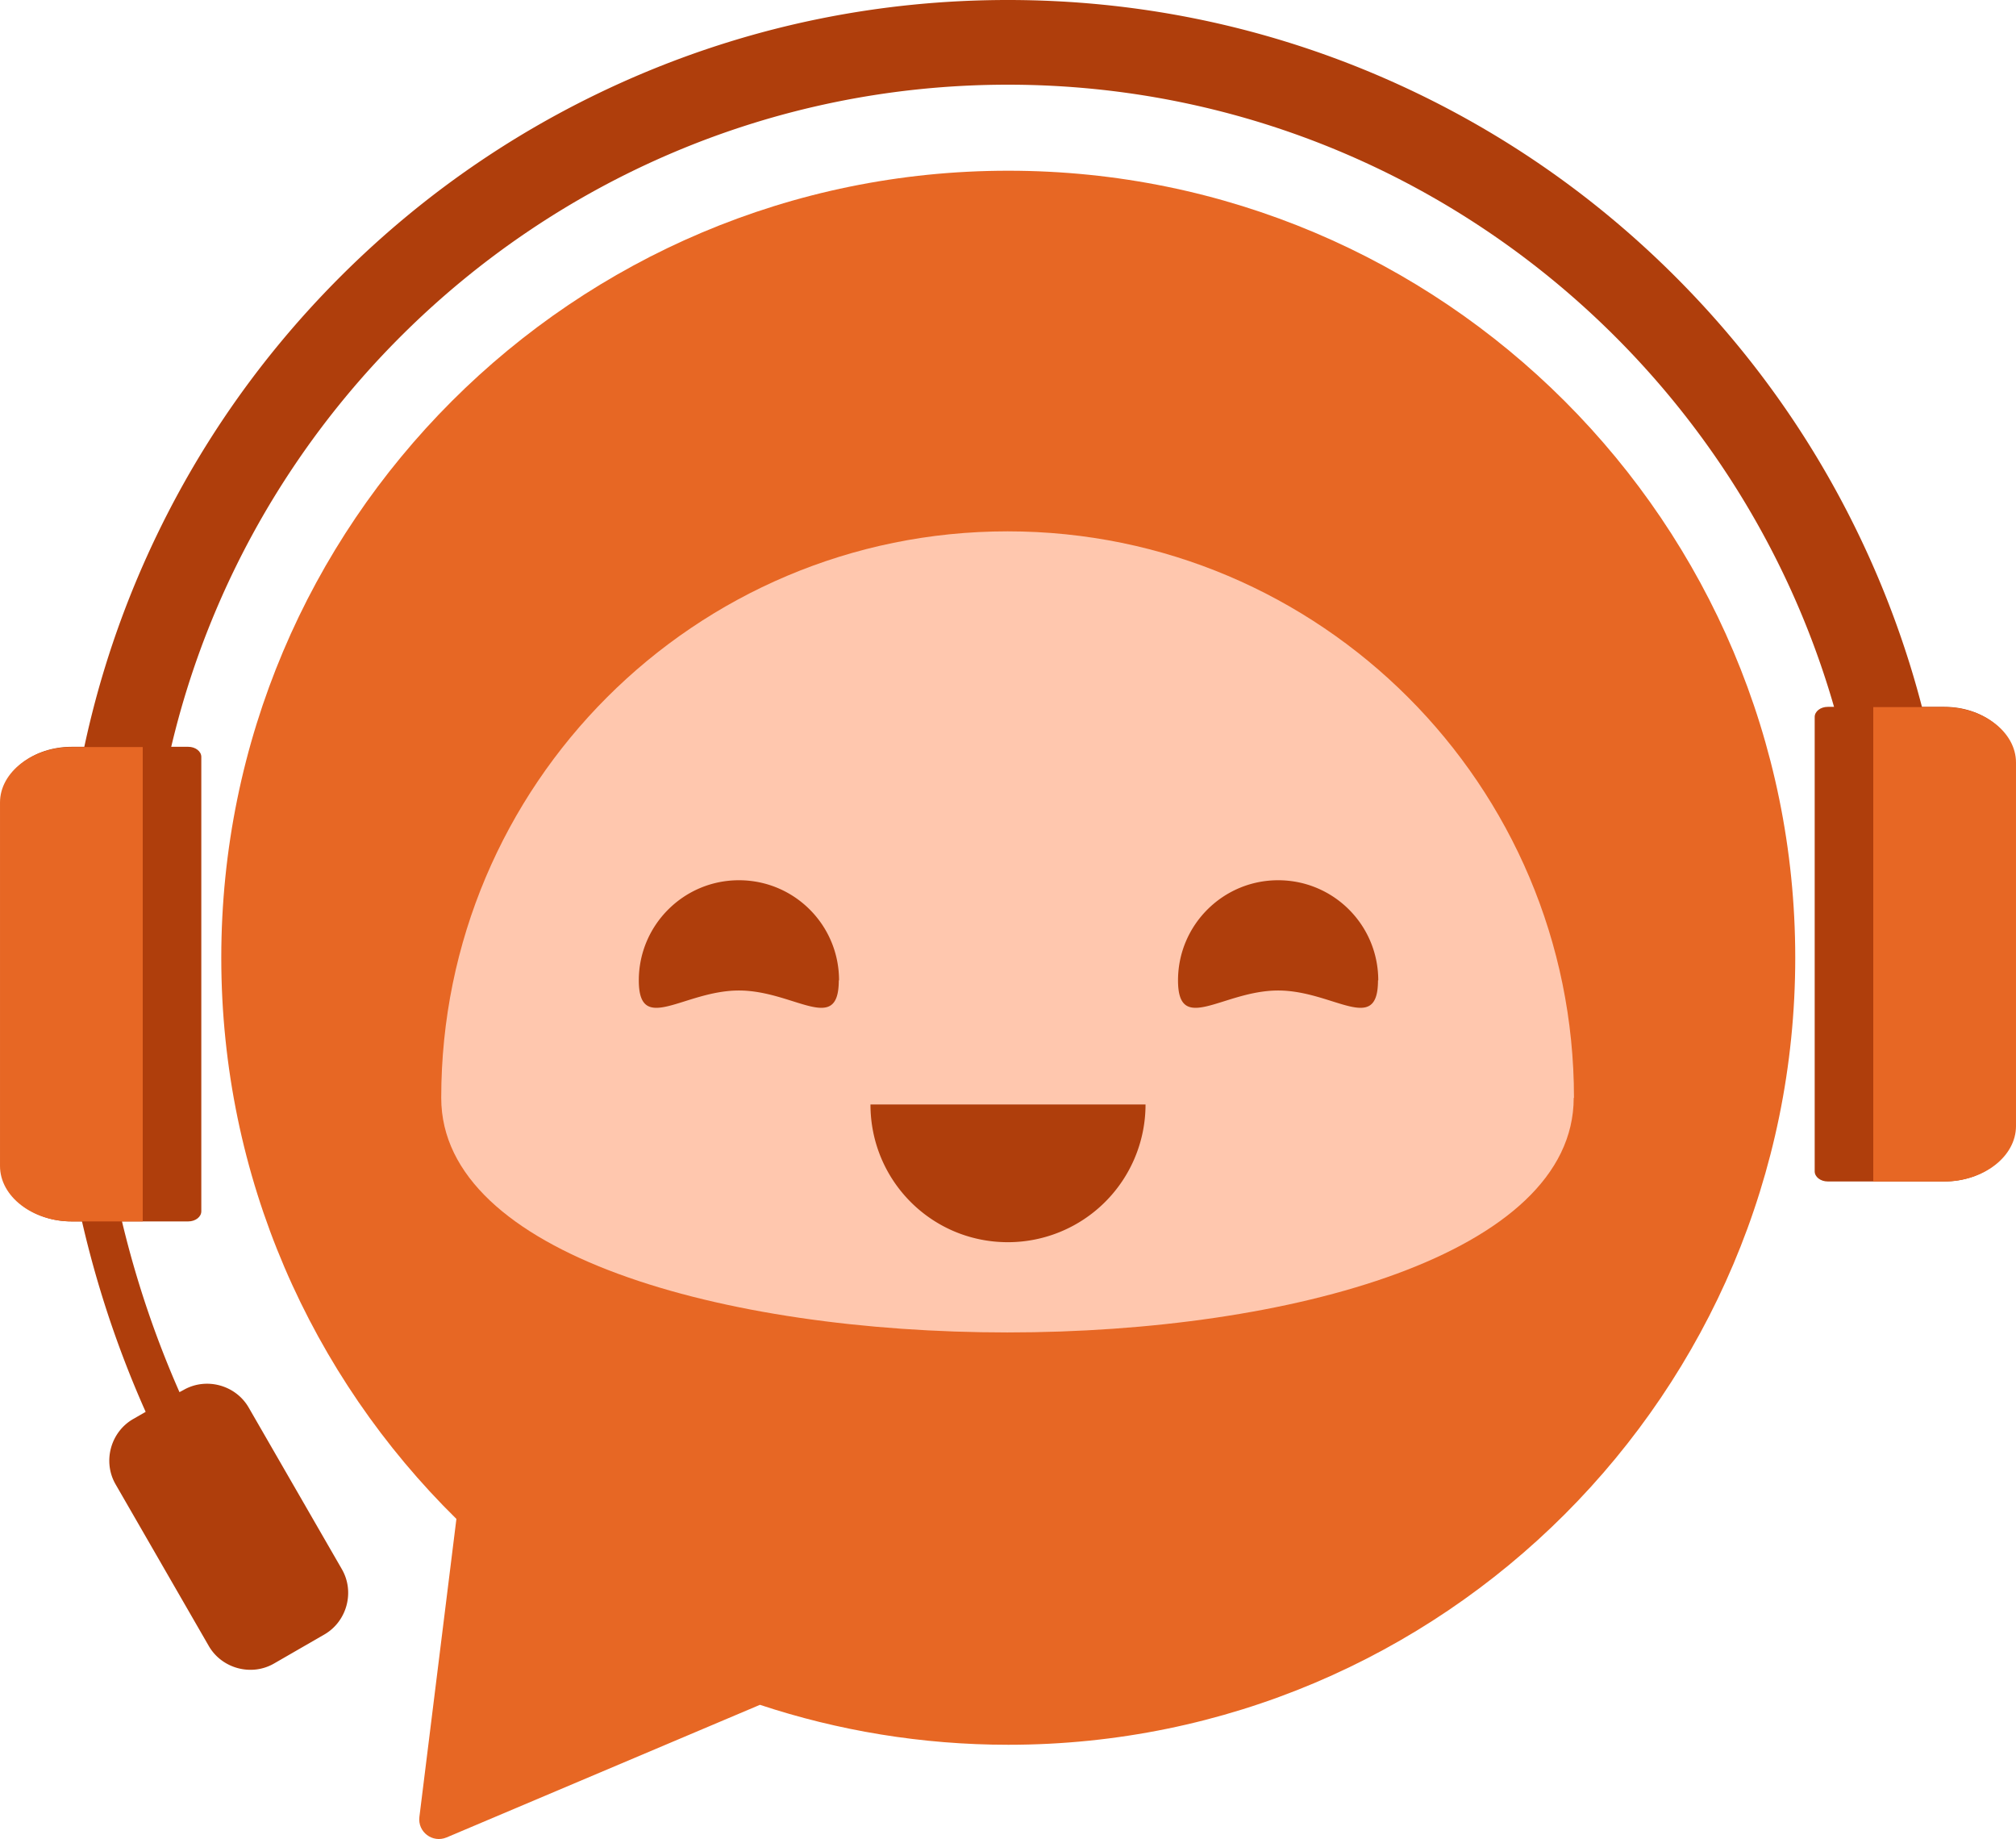 <svg height="92.065" stroke-miterlimit="10" viewBox="0 0 75.71 69.049" width="100.947" xmlns="http://www.w3.org/2000/svg" clip-rule="evenodd" stroke-linecap="round" stroke-linejoin="round"><path d="M37.86 6.41c-16.32 0-29.55 13.23-29.55 29.55 0 8.25 3.38 15.71 8.83 21.07l-1.39 11.19c-.07.56.49.99 1.02.77l11.77-4.98c2.93.97 6.07 1.5 9.33 1.5 16.32 0 29.55-13.23 29.55-29.55S54.19 6.41 37.87 6.41h-.01z" fill="#e76724"/><path d="M59.11 41.22c0-11.74-9.52-21.27-21.27-21.27s-21.27 9.52-21.27 21.27 42.53 11.74 42.53 0h.01z" fill="#ffc7ae"/><path d="M43.02 41.47a5.17 5.17 0 0 1-5.17 5.17c-2.86 0-5.16-2.31-5.16-5.17h10.33zM31.5 36.81c0 2.07-1.68.38-3.75.38-2.07 0-3.76 1.69-3.76-.38s1.68-3.76 3.76-3.76 3.76 1.68 3.76 3.76h-.01zm20.25 0c0 2.07-1.68.38-3.75.38-2.07 0-3.76 1.69-3.76-.38s1.68-3.76 3.76-3.76 3.76 1.68 3.76 3.76h-.01z" fill="#af3e0c"/><path d="M71.72 37.05c-.88 0-1.59-.71-1.59-1.59 0-17.8-14.48-32.28-32.28-32.28S5.57 17.66 5.57 35.46c0 .88-.71 1.59-1.59 1.59-.88 0-1.59-.71-1.59-1.59 0-4.79.94-9.43 2.79-13.8 1.79-4.22 4.34-8.01 7.6-11.27s7.05-5.81 11.27-7.6C28.42.94 33.07 0 37.85 0c4.78 0 9.43.94 13.8 2.79 4.22 1.79 8.01 4.34 11.27 7.6s5.81 7.05 7.6 11.27c1.85 4.37 2.79 9.02 2.79 13.8 0 .88-.71 1.59-1.59 1.59zM12.84 58.92l-3.5-6.07c-.49-.85-1.6-1.15-2.45-.66l-.15.08a37.44 37.44 0 0 1-3.06-12.08l-1.46.12a38.959 38.959 0 0 0 3.25 12.7l-.47.27c-.85.49-1.15 1.6-.66 2.45l3.5 6.07c.49.85 1.6 1.15 2.45.66l1.89-1.09c.85-.49 1.15-1.6.66-2.45z" fill="#af3e0c"/><path d="M7.07 45.86H2.69c-1.42 0-2.59-.9-2.59-1.99V30.03c0-1.09 1.16-1.99 2.59-1.99h4.38c.27 0 .49.17.49.38v17.06c0 .21-.22.38-.49.38z" fill="#af3e0c"/><path d="M5.36 45.86H2.7c-1.49 0-2.7-.94-2.7-2.08V30.13c0-1.14 1.22-2.08 2.7-2.08h2.66v17.82-.01z" fill="#e76724"/><path d="M68.64 44.36h4.38c1.42 0 2.59-.9 2.59-1.99V28.53c0-1.09-1.16-1.99-2.59-1.99h-4.38c-.27 0-.49.17-.49.38v17.06c0 .21.22.38.49.38z" fill="#af3e0c"/><path d="M70.35 44.36h2.66c1.49 0 2.7-.94 2.7-2.08V28.63c0-1.14-1.22-2.08-2.7-2.08h-2.66v17.82-.01z" fill="#e76724"/></svg>
